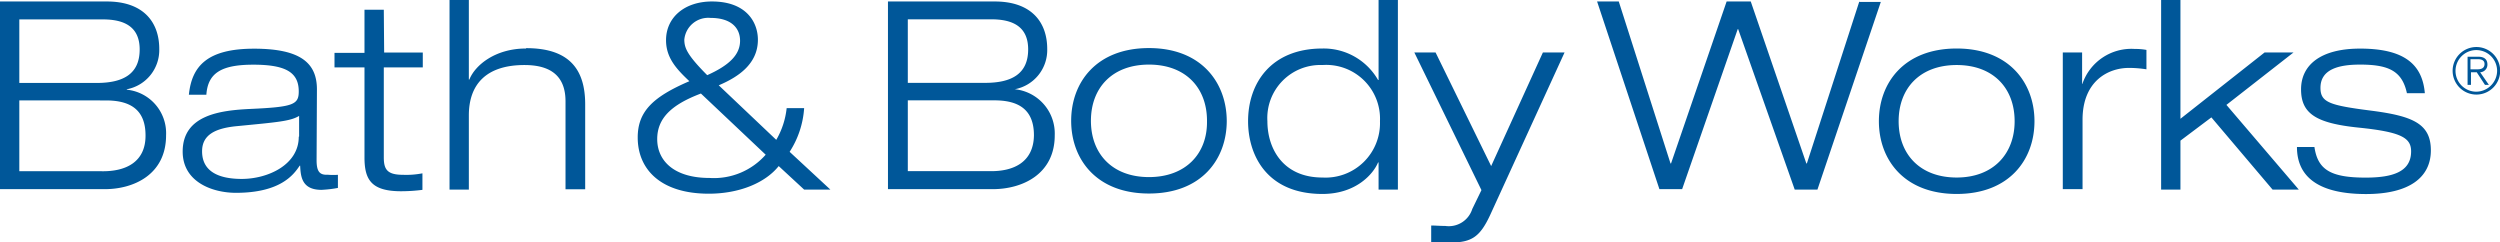 <svg id="Layer_1" data-name="Layer 1" xmlns="http://www.w3.org/2000/svg" viewBox="0 0 286.02 27.74"><defs><style>.cls-1{fill:#005799;fill-rule:evenodd;}</style></defs><path id="Layer" class="cls-1" d="M14.49,10.26A5,5,0,0,1,19,15.48C19,20,15.26,21.64,12,21.64H0V.17H12.22c4.21,0,6,2.38,6,5.43a4.56,4.56,0,0,1-3.7,4.61ZM2.21,9.49h8.85c3,0,4.92-1,4.92-3.83,0-2.61-1.77-3.44-4.2-3.44H2.21Zm14.44,6c0-3.1-1.94-4-4.54-4H2.21v8.1h9.4C14.49,19.64,16.65,18.47,16.65,15.53Zm19.57,2.83c0,1.28.33,1.72,1.27,1.67A7.65,7.65,0,0,0,38.66,20v1.5a13.18,13.18,0,0,1-1.88.22c-2.27,0-2.38-1.55-2.44-2.77h-.05c-.67,1-2.16,3.11-7.3,3.11-2.66,0-6.09-1.22-6.09-4.72,0-4.22,4.37-4.72,7.8-4.88,4.87-.22,5.48-.5,5.48-2,0-2.22-1.55-3.06-5.2-3.06s-5.2.95-5.37,3.44h-2c.33-3.27,2.1-5.27,7.46-5.27s7.19,1.67,7.19,4.66Zm-2-2.71V13.26c-1,.61-2.49.72-7,1.16-2.6.23-4.1,1-4.1,2.89,0,2.44,2.11,3.16,4.54,3.16C30.64,20.47,34.18,18.86,34.18,15.65Zm9.73-9.6h4.42V7.71H43.91V18c0,1.39.39,2,2.21,2a9.69,9.69,0,0,0,2.21-.17v1.89a19.27,19.27,0,0,1-2.43.16c-3.43,0-4.2-1.33-4.2-3.88V7.71H38.27V6.05H41.7V1.11h2.21Zm16.26-.5c5.2,0,6.74,2.72,6.74,6.43v9.71H64.7V11.6c0-3.06-1.88-4.16-4.7-4.16-4.37,0-6.36,2.21-6.36,5.76v8.49H51.43V0h2.21V9.1h.06C54.36,7.44,56.68,5.55,60.17,5.55ZM92,12.37a10.45,10.45,0,0,1-1.66,5L95,21.69h-3L89.09,19c-1.55,1.94-4.54,3.16-8,3.16-5.48,0-8.13-2.77-8.13-6.43,0-3,1.77-4.66,5.91-6.44C77.37,7.88,76.2,6.6,76.2,4.6,76.2,2,78.31.17,81.46.17c3.93,0,5.25,2.38,5.25,4.38,0,2.77-2.26,4.27-4.48,5.21L88.81,16A9.08,9.08,0,0,0,90,12.37ZM80.91,8.6c2.6-1.16,3.76-2.39,3.76-3.94,0-1.39-.94-2.61-3.38-2.61a2.75,2.75,0,0,0-3,2.5C78.31,5.44,78.53,6.21,80.91,8.6Zm6.69,9.1-7.41-7c-3.38,1.28-5,2.83-5,5.22s1.82,4.44,6,4.44A7.89,7.89,0,0,0,87.6,17.7Zm33.07-2.22c0,4.49-3.76,6.16-7.08,6.16h-12V.17h12.22c4.21,0,6,2.38,6,5.43a4.56,4.56,0,0,1-3.71,4.61v0A5.09,5.09,0,0,1,120.67,15.48Zm-16.81-6h8.84c3,0,4.93-1,4.93-3.83,0-2.61-1.77-3.44-4.21-3.44h-9.56Zm14.43,6c0-3.1-1.94-4-4.54-4h-9.89v8.1h9.34C116.08,19.64,118.23,18.47,118.29,15.53Zm22.06-1.66c0,4.38-2.87,8.32-8.9,8.32s-8.9-3.94-8.9-8.32,2.87-8.32,8.9-8.32S140.35,9.49,140.35,13.87Zm-2.26,0c0-3.77-2.44-6.43-6.64-6.43s-6.64,2.66-6.64,6.43,2.44,6.44,6.64,6.44S138.14,17.59,138.09,13.87ZM157.72,0h2.21V21.69h-2.21v-3.1h-.06c-.55,1.33-2.54,3.6-6.36,3.6-6.41,0-8.51-4.49-8.51-8.32,0-4.38,2.65-8.32,8.51-8.32a7.16,7.16,0,0,1,6.36,3.6h.06Zm.16,13.87a6.16,6.16,0,0,0-6.58-6.43,6.07,6.07,0,0,0-6.3,6.43c0,3.11,1.77,6.44,6.3,6.44A6.23,6.23,0,0,0,157.88,13.87ZM170.6,19l5.92-13H179l-8.51,18.59c-1.16,2.49-2.1,3.16-4.59,3.16-.72,0-1.49,0-2.16,0V25.8c.5,0,1,.05,1.61.05a2.82,2.82,0,0,0,3.09-1.94l1.05-2.16L161.81,6h2.43ZM212.74.22h2.44l-7.25,21.47h-2.6L198.86,3.33h-.05l-6.36,18.31h-2.6L182.72.17h2.48l5.92,18.53h.06L197.54.17h2.76l6.36,18.53h.06l6-18.53Zm11.12,5.33c6,0,8.9,3.94,8.9,8.32s-2.87,8.32-8.9,8.32-8.9-3.94-8.9-8.32S217.83,5.55,223.86,5.55Zm6.63,8.32c0-3.77-2.43-6.43-6.63-6.43s-6.64,2.66-6.64,6.43,2.44,6.44,6.64,6.44S230.49,17.59,230.49,13.87Zm7.75-4.27a5.92,5.92,0,0,1,6-4,7.09,7.09,0,0,1,1.33.11V7.93a12.87,12.87,0,0,0-2-.16c-2.38,0-5.31,1.5-5.31,5.93v7.94H236V6h2.21V9.6ZM262.4,6l-7.68,6L263,21.69H260l-7-8.26-3.54,2.66v5.6h-2.21V0h2.21V13.59L259.09,6ZM278.11,17.2c0,3.11-2.49,5-7.41,5s-7.91-1.61-7.91-5.38h2c.38,2.61,1.88,3.5,5.86,3.5,3.1,0,5.2-.67,5.2-3,0-1.55-1.11-2.22-6-2.72s-6.59-1.61-6.59-4.38,2.22-4.66,6.75-4.66c5.09,0,7.13,1.83,7.41,5.1h-2.05c-.55-2.55-2.1-3.27-5.36-3.27-2.38,0-4.53.5-4.53,2.66,0,1.67,1.05,2,5.8,2.61S278.11,14.15,278.11,17.2Zm5.2-11.82A2.72,2.72,0,1,1,280.6,8.1,2.72,2.72,0,0,1,283.31,5.38Zm2.38,2.72a2.38,2.38,0,1,0-2.38,2.39A2.41,2.41,0,0,0,285.69,8.1Zm-1.11-.72a.87.87,0,0,1-.83.89l1,1.44h-.45l-.94-1.44h-.66V9.71h-.39V6.49h1.22C284.25,6.49,284.58,6.82,284.58,7.38Zm-1.11.55c.45,0,.78-.16.78-.61s-.39-.55-.78-.55h-.83V7.93Z"/></svg>